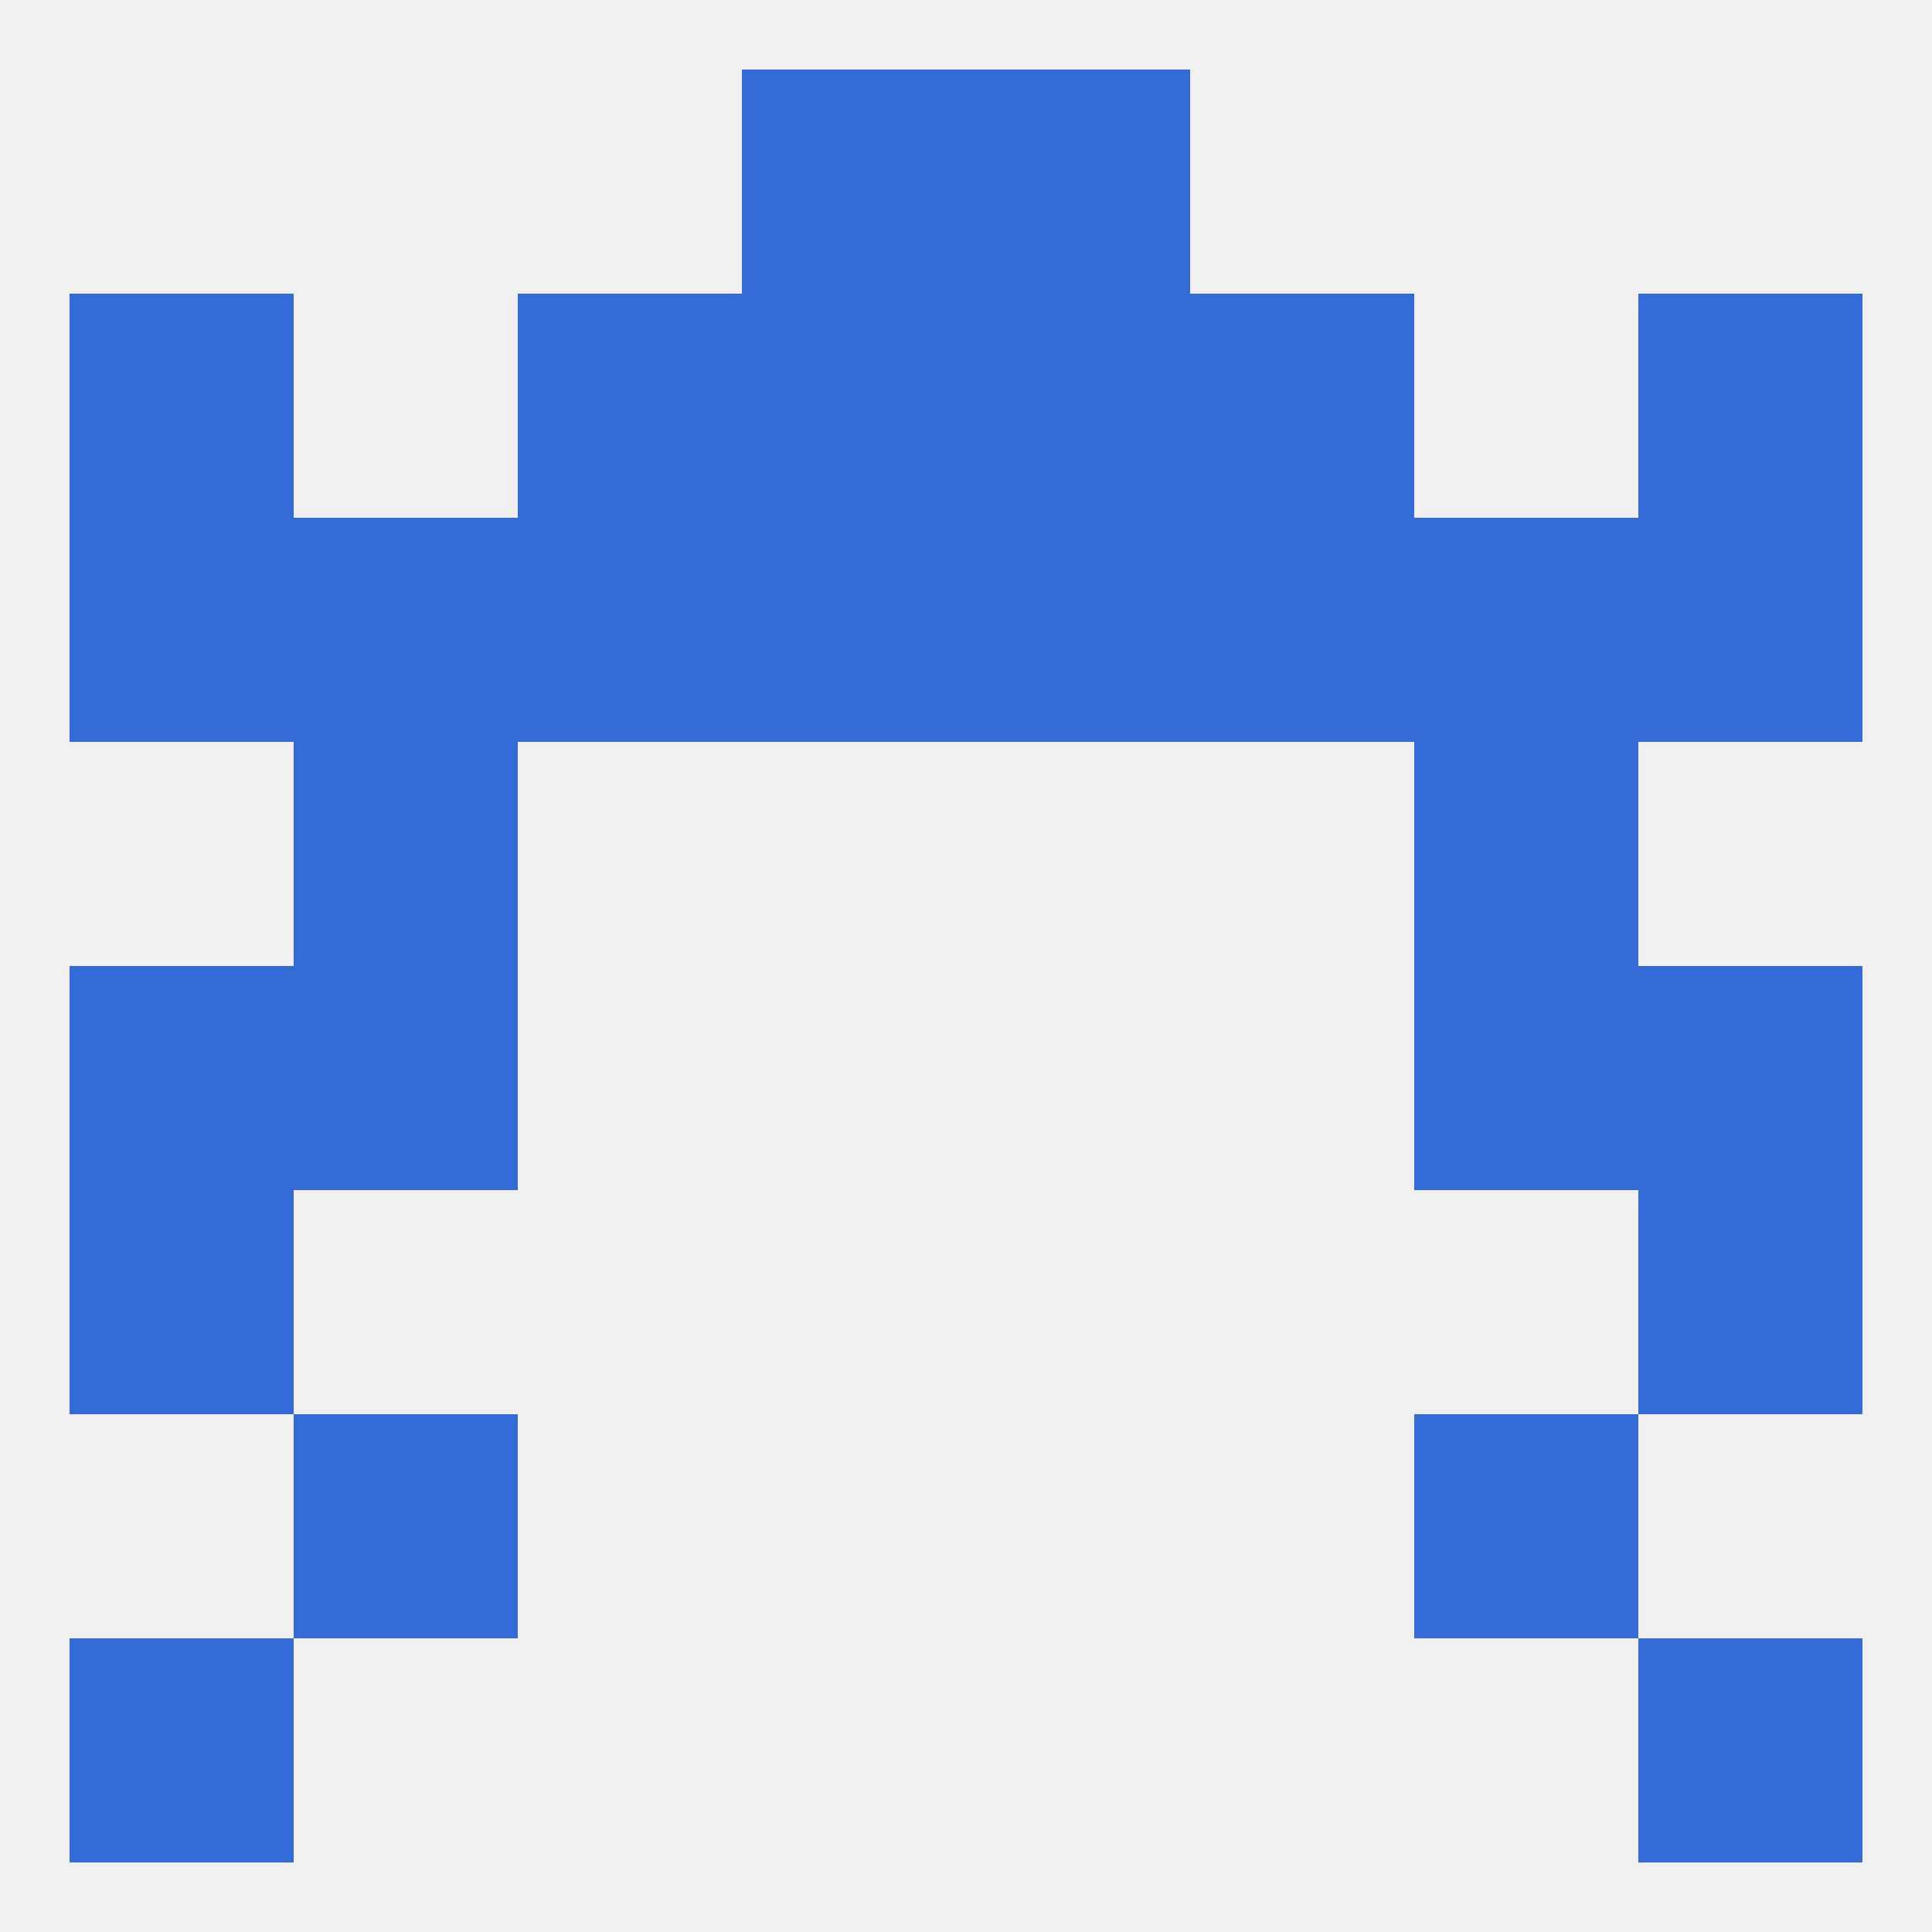 
<!--   <?xml version="1.0"?> -->
<svg version="1.1" baseprofile="full" xmlns="http://www.w3.org/2000/svg" xmlns:xlink="http://www.w3.org/1999/xlink" xmlns:ev="http://www.w3.org/2001/xml-events" width="250" height="250" viewBox="0 0 250 250" >
	<rect width="100%" height="100%" fill="rgba(240,240,240,255)"/>

	<rect x="9" y="125" width="29" height="29" fill="rgba(50,107,214,255)"/>
	<rect x="212" y="125" width="29" height="29" fill="rgba(50,107,214,255)"/>
	<rect x="38" y="125" width="29" height="29" fill="rgba(50,107,214,255)"/>
	<rect x="183" y="125" width="29" height="29" fill="rgba(50,107,214,255)"/>
	<rect x="212" y="154" width="29" height="29" fill="rgba(50,107,214,255)"/>
	<rect x="9" y="154" width="29" height="29" fill="rgba(50,107,214,255)"/>
	<rect x="38" y="183" width="29" height="29" fill="rgba(50,107,214,255)"/>
	<rect x="183" y="183" width="29" height="29" fill="rgba(50,107,214,255)"/>
	<rect x="9" y="212" width="29" height="29" fill="rgba(50,107,214,255)"/>
	<rect x="212" y="212" width="29" height="29" fill="rgba(50,107,214,255)"/>
	<rect x="9" y="38" width="29" height="29" fill="rgba(50,107,214,255)"/>
	<rect x="212" y="38" width="29" height="29" fill="rgba(50,107,214,255)"/>
	<rect x="67" y="38" width="29" height="29" fill="rgba(50,107,214,255)"/>
	<rect x="154" y="38" width="29" height="29" fill="rgba(50,107,214,255)"/>
	<rect x="96" y="38" width="29" height="29" fill="rgba(50,107,214,255)"/>
	<rect x="125" y="38" width="29" height="29" fill="rgba(50,107,214,255)"/>
	<rect x="96" y="67" width="29" height="29" fill="rgba(50,107,214,255)"/>
	<rect x="183" y="67" width="29" height="29" fill="rgba(50,107,214,255)"/>
	<rect x="212" y="67" width="29" height="29" fill="rgba(50,107,214,255)"/>
	<rect x="67" y="67" width="29" height="29" fill="rgba(50,107,214,255)"/>
	<rect x="125" y="67" width="29" height="29" fill="rgba(50,107,214,255)"/>
	<rect x="38" y="67" width="29" height="29" fill="rgba(50,107,214,255)"/>
	<rect x="9" y="67" width="29" height="29" fill="rgba(50,107,214,255)"/>
	<rect x="154" y="67" width="29" height="29" fill="rgba(50,107,214,255)"/>
	<rect x="96" y="9" width="29" height="29" fill="rgba(50,107,214,255)"/>
	<rect x="125" y="9" width="29" height="29" fill="rgba(50,107,214,255)"/>
	<rect x="38" y="96" width="29" height="29" fill="rgba(50,107,214,255)"/>
	<rect x="183" y="96" width="29" height="29" fill="rgba(50,107,214,255)"/>
</svg>